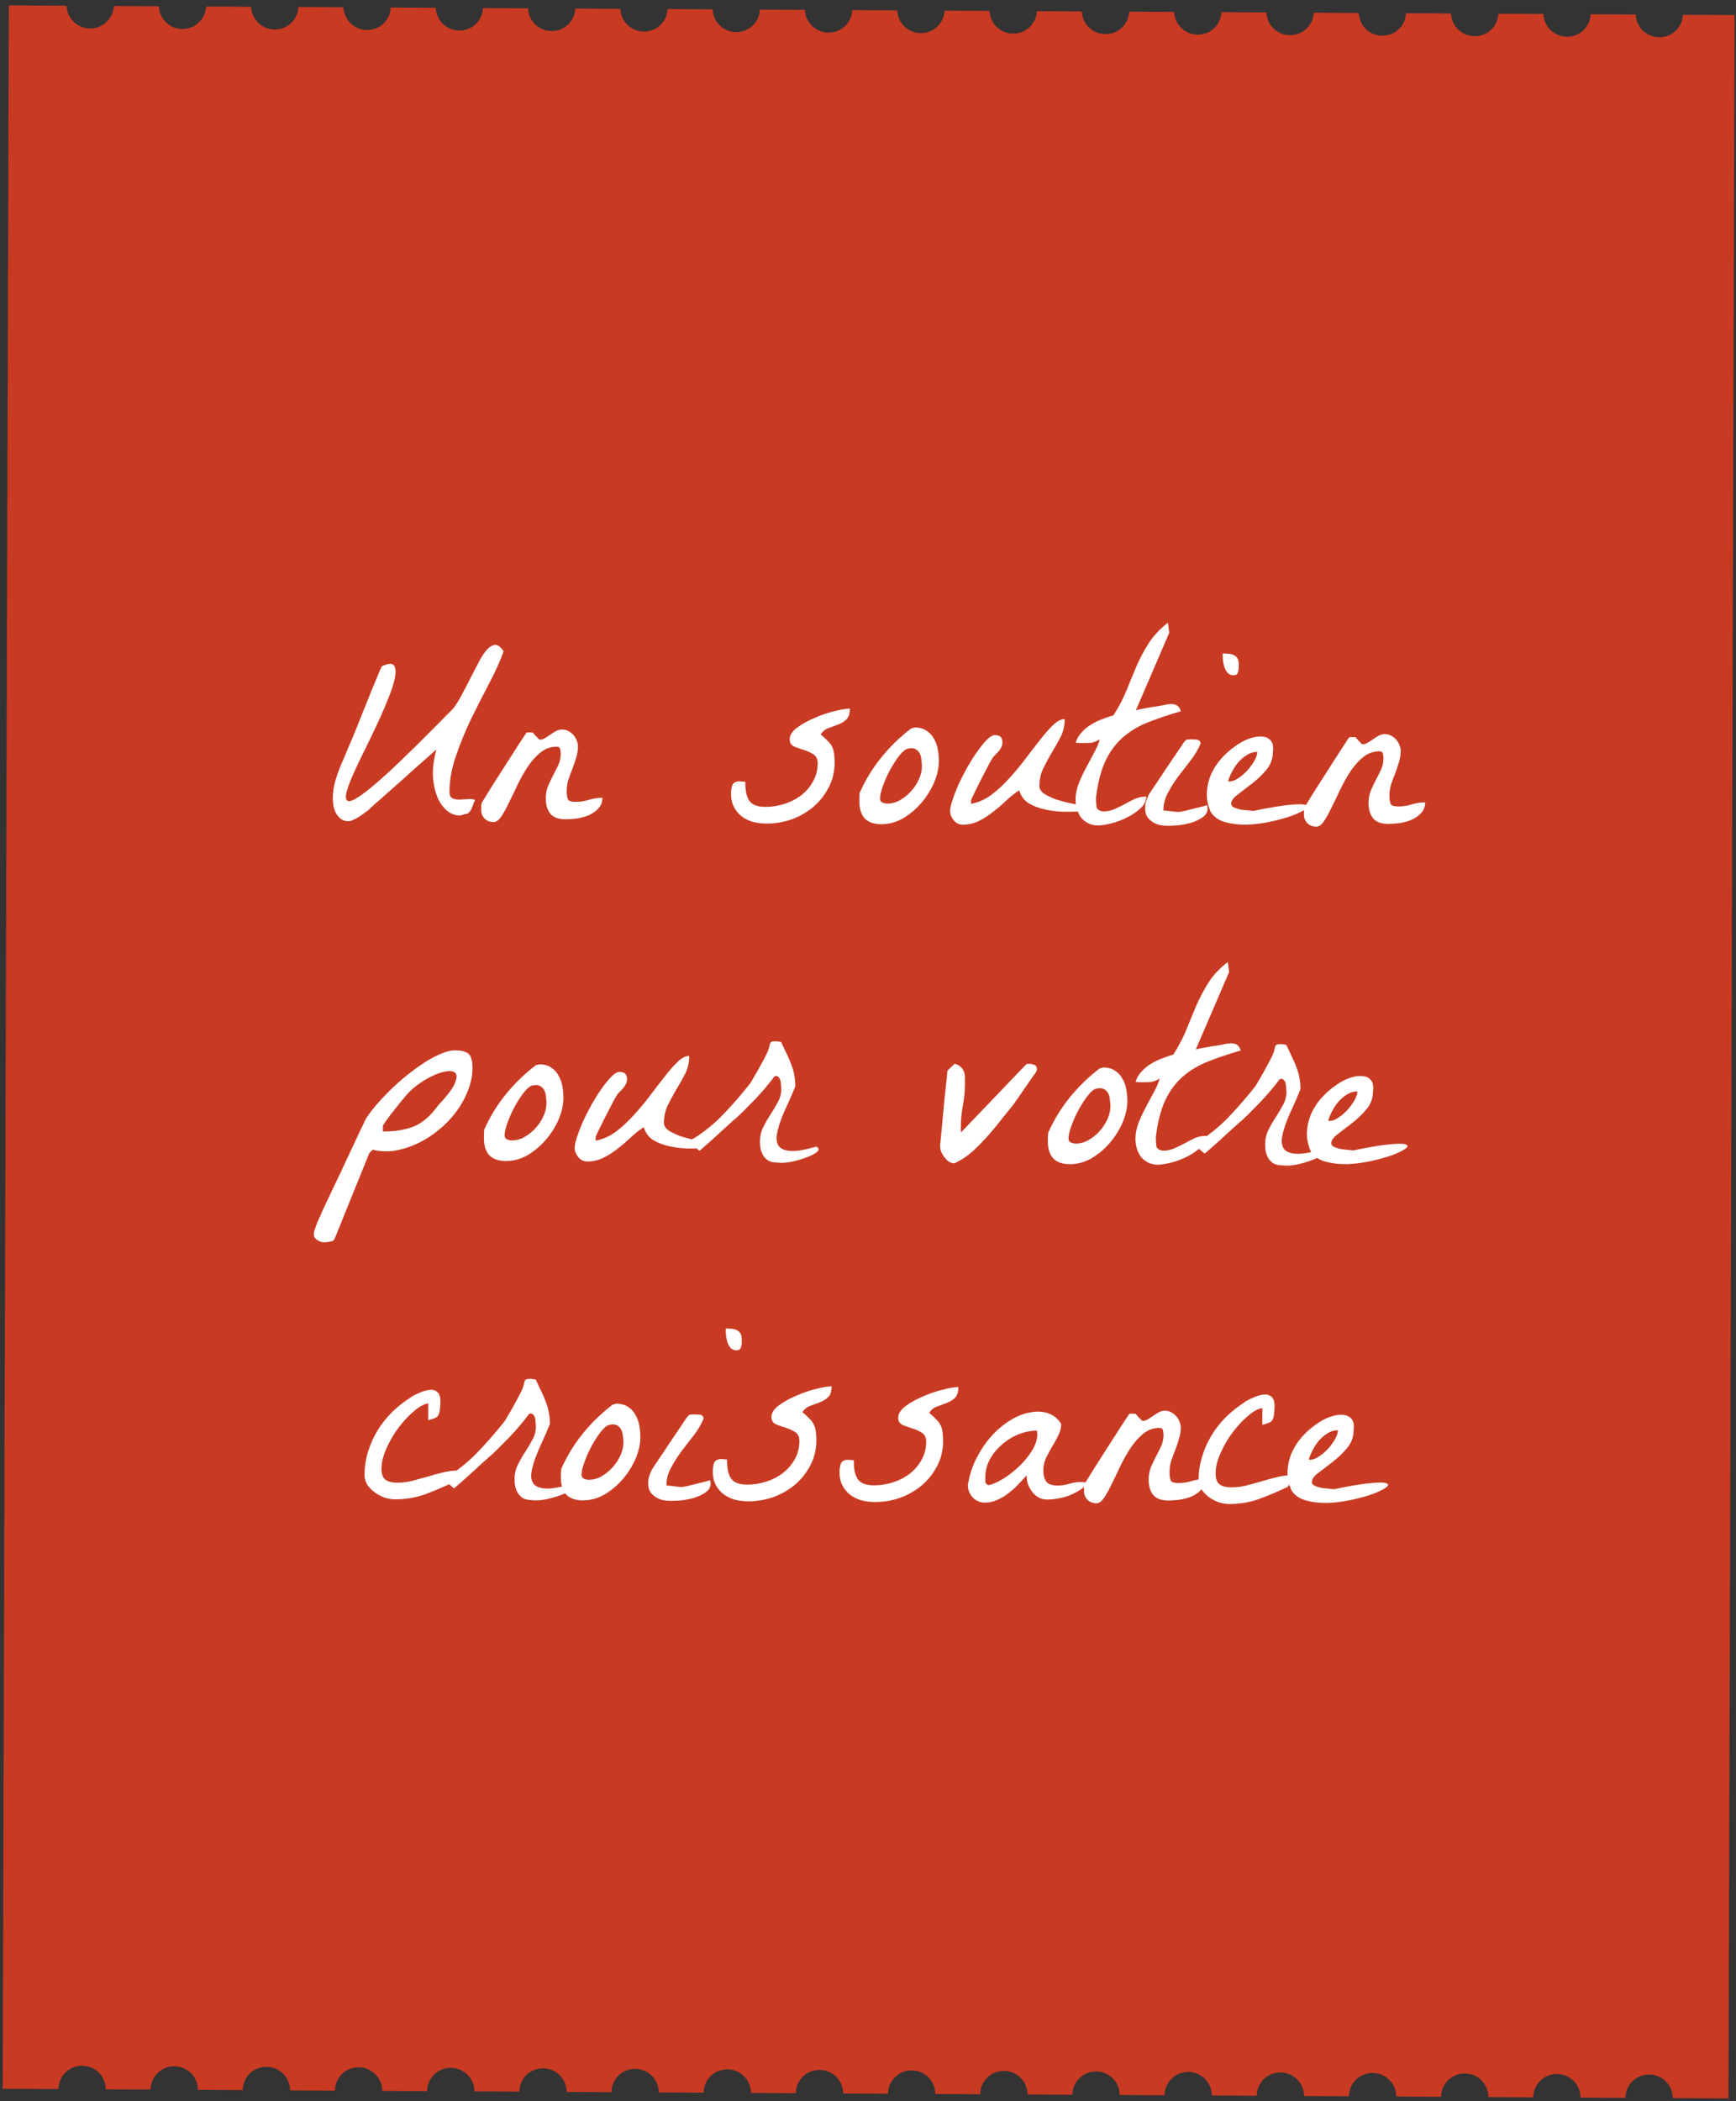 <svg xmlns="http://www.w3.org/2000/svg" width="205" height="248" viewBox="0 0 205 248" fill="none"><rect x="0" y="0" width="205" height="248" fill="#333333" stroke="none"/><path d="M198.736 1.745C198.673 3.231 197.45 4.404 195.937 4.396C194.424 4.387 193.208 3.2 193.154 1.714L187.836 1.684C187.773 3.17 186.55 4.343 185.037 4.335C183.524 4.326 182.308 3.139 182.254 1.653L176.936 1.623C176.873 3.109 175.65 4.282 174.137 4.274C172.624 4.265 171.408 3.078 171.354 1.592L166.036 1.562C165.973 3.048 164.75 4.221 163.237 4.213C161.724 4.204 160.509 3.017 160.454 1.531L155.136 1.501C155.073 2.987 153.851 4.16 152.337 4.152C150.824 4.143 149.609 2.956 149.554 1.47L144.236 1.44C144.173 2.926 142.951 4.099 141.438 4.091C139.925 4.082 138.709 2.895 138.654 1.409L133.337 1.379C133.273 2.865 132.051 4.038 130.538 4.03C129.025 4.021 127.809 2.834 127.754 1.348L122.437 1.318C122.374 2.804 121.151 3.977 119.638 3.969C118.125 3.961 116.909 2.774 116.855 1.287L111.537 1.257C111.474 2.743 110.251 3.916 108.738 3.908C107.225 3.9 106.009 2.713 105.955 1.226L100.637 1.196C100.574 2.682 99.351 3.856 97.838 3.847C96.325 3.839 95.109 2.652 95.055 1.165L89.737 1.135C89.674 2.621 88.451 3.795 86.938 3.786C85.425 3.778 84.209 2.591 84.155 1.104L78.837 1.074C78.774 2.56 77.551 3.734 76.038 3.725C74.525 3.717 73.309 2.53 73.255 1.043L67.937 1.013C67.874 2.499 66.651 3.673 65.138 3.664C63.625 3.656 62.41 2.469 62.355 0.982L57.037 0.953C56.974 2.438 55.752 3.612 54.239 3.603C52.725 3.595 51.51 2.408 51.455 0.921L46.138 0.892C46.074 2.377 44.852 3.551 43.339 3.542C41.825 3.534 40.61 2.347 40.555 0.86L35.238 0.831C35.175 2.316 33.952 3.49 32.439 3.481C30.926 3.473 29.71 2.286 29.655 0.799L24.338 0.77C24.275 2.255 23.052 3.429 21.539 3.42C20.026 3.412 18.81 2.225 18.756 0.738L13.438 0.709C13.375 2.194 12.152 3.368 10.639 3.359C9.126 3.351 7.91 2.164 7.856 0.677L1.04 0.639L0.318 246.523L6.899 246.56C6.904 245.03 8.156 243.799 9.698 243.807C11.241 243.816 12.486 245.061 12.482 246.591L17.785 246.621C17.789 245.091 19.041 243.859 20.584 243.868C22.126 243.877 23.371 245.122 23.367 246.652L28.67 246.682C28.674 245.152 29.927 243.92 31.469 243.929C33.011 243.938 34.256 245.183 34.252 246.713L39.555 246.743C39.559 245.213 40.812 243.981 42.354 243.99C43.897 243.998 45.142 245.244 45.137 246.774L50.44 246.803C50.445 245.274 51.697 244.042 53.239 244.051C54.782 244.059 56.027 245.305 56.022 246.835L61.325 246.864C61.33 245.334 62.582 244.103 64.124 244.112C65.667 244.12 66.912 245.366 66.907 246.896L72.21 246.925C72.215 245.395 73.467 244.164 75.01 244.172C76.552 244.181 77.797 245.427 77.793 246.956L83.096 246.986C83.1 245.456 84.353 244.225 85.895 244.233C87.437 244.242 88.682 245.487 88.678 247.017L93.981 247.047C93.985 245.517 95.238 244.286 96.78 244.294C98.323 244.303 99.567 245.548 99.563 247.078L104.866 247.108C104.871 245.578 106.123 244.346 107.665 244.355C109.208 244.364 110.453 245.609 110.448 247.139L115.751 247.169C115.756 245.639 117.008 244.407 118.55 244.416C120.093 244.425 121.338 245.67 121.333 247.2L126.636 247.23C126.641 245.7 127.893 244.468 129.436 244.477C130.978 244.485 132.223 245.731 132.219 247.261L137.522 247.29C137.526 245.761 138.778 244.529 140.321 244.538C141.863 244.546 143.108 245.792 143.104 247.322L148.407 247.351C148.411 245.821 149.664 244.59 151.206 244.599C152.749 244.607 153.994 245.853 153.989 247.383L159.292 247.412C159.297 245.882 160.549 244.651 162.091 244.659C163.634 244.668 164.879 245.914 164.874 247.443L170.177 247.473C170.182 245.943 171.434 244.712 172.976 244.72C174.519 244.729 175.764 245.974 175.759 247.504L181.062 247.534C181.067 246.004 182.319 244.773 183.862 244.781C185.404 244.79 186.649 246.035 186.645 247.565L191.948 247.595C191.952 246.065 193.204 244.833 194.747 244.842C196.289 244.851 197.534 246.096 197.53 247.626L204.111 247.663L204.832 1.779L198.53 1.744L198.736 1.745Z" fill="#C93A23"></path><path d="M39.295 94.259C39.297 93.467 39.424 92.676 39.677 91.886C39.929 91.096 40.223 90.337 40.558 89.61C40.705 89.277 40.904 88.799 41.156 88.176C41.429 87.552 41.723 86.856 42.037 86.087C42.352 85.318 42.667 84.528 42.982 83.717C43.318 82.906 43.622 82.148 43.895 81.441C44.188 80.734 44.44 80.131 44.65 79.632C44.86 79.113 45.007 78.78 45.09 78.635C45.842 78.285 46.321 78.256 46.528 78.549C46.736 78.842 46.766 79.353 46.617 80.081C46.47 80.789 46.186 81.641 45.766 82.639C45.367 83.637 44.917 84.665 44.413 85.725C43.931 86.764 43.439 87.782 42.936 88.779C42.454 89.756 42.066 90.576 41.772 91.242C41.227 92.447 40.922 93.31 40.858 93.83C40.794 94.351 40.94 94.591 41.294 94.551C41.669 94.491 42.222 94.182 42.953 93.623C43.704 93.065 44.602 92.309 45.647 91.357C46.712 90.384 47.903 89.245 49.219 87.939C50.557 86.614 51.998 85.163 53.545 83.589C53.9 83.111 54.246 82.551 54.581 81.907C54.937 81.242 55.283 80.577 55.618 79.913C55.953 79.248 56.278 78.625 56.592 78.043C56.907 77.441 57.22 76.974 57.534 76.642C57.868 76.29 58.192 76.115 58.504 76.116C58.817 76.118 59.139 76.37 59.471 76.872C59.051 78.036 58.484 79.293 57.772 80.643C57.06 81.994 56.347 83.396 55.635 84.85C54.943 86.284 54.345 87.739 53.841 89.215C53.337 90.671 53.082 92.086 53.078 93.461C53.077 93.836 53.191 94.087 53.42 94.213C53.649 94.319 53.919 94.372 54.232 94.374C54.544 94.355 54.867 94.336 55.201 94.317C55.555 94.277 55.857 94.31 56.107 94.415C56.002 94.602 55.918 94.8 55.855 95.008C55.792 95.195 55.718 95.372 55.635 95.538C55.551 95.704 55.446 95.839 55.321 95.942C55.217 96.046 55.05 96.097 54.821 96.096C54.403 96.302 53.924 96.289 53.383 96.057C52.863 95.825 52.396 95.384 51.981 94.736C51.587 94.088 51.319 93.243 51.176 92.2C51.033 91.137 51.151 89.888 51.531 88.452C51.322 88.639 51.008 88.918 50.59 89.291C50.173 89.663 49.692 90.088 49.149 90.564C48.606 91.04 48.042 91.547 47.457 92.086C46.873 92.603 46.309 93.1 45.765 93.576C45.243 94.053 44.763 94.477 44.324 94.85C43.907 95.222 43.603 95.502 43.416 95.688C43.311 95.75 43.165 95.854 42.977 95.998C42.789 96.143 42.58 96.288 42.351 96.432C42.142 96.556 41.923 96.67 41.694 96.772C41.485 96.876 41.308 96.927 41.162 96.926C40.808 96.924 40.516 96.839 40.288 96.671C40.059 96.503 39.862 96.283 39.696 96.011C39.551 95.74 39.447 95.458 39.386 95.166C39.324 94.853 39.294 94.551 39.295 94.259ZM56.822 95.576C56.823 95.388 56.823 95.243 56.823 95.138C56.824 95.034 56.834 94.94 56.855 94.857C56.897 94.753 56.95 94.649 57.013 94.546C57.075 94.442 57.159 94.307 57.264 94.141C57.431 93.85 57.745 93.341 58.206 92.615C58.666 91.888 59.158 91.12 59.681 90.311C60.205 89.501 60.696 88.733 61.157 88.006C61.638 87.28 61.973 86.771 62.161 86.481C62.182 86.46 62.234 86.45 62.318 86.45C62.422 86.451 62.495 86.451 62.536 86.451C62.578 86.452 62.651 86.452 62.755 86.453C62.859 86.453 62.922 86.464 62.943 86.485C62.963 86.506 63.005 86.558 63.067 86.642C63.15 86.726 63.233 86.82 63.316 86.924C63.42 87.008 63.503 87.092 63.566 87.176C63.649 87.26 63.711 87.302 63.753 87.302C63.94 87.303 64.138 87.242 64.347 87.118C64.556 86.994 64.764 86.86 64.973 86.715C65.203 86.55 65.432 86.405 65.662 86.281C65.891 86.158 66.131 86.097 66.381 86.098C66.652 86.099 66.902 86.163 67.131 86.29C67.359 86.416 67.557 86.573 67.723 86.762C67.889 86.95 68.013 87.159 68.096 87.389C68.2 87.618 68.251 87.848 68.25 88.077C68.249 88.556 68.175 89.014 68.028 89.451C67.901 89.888 67.754 90.324 67.586 90.761C67.418 91.177 67.261 91.603 67.114 92.04C66.987 92.456 66.924 92.893 66.922 93.351C66.921 93.809 66.972 94.143 67.076 94.352C67.179 94.54 67.471 94.635 67.95 94.638C68.512 94.641 69.044 94.561 69.544 94.397C70.066 94.233 70.597 94.153 71.139 94.156C71.137 94.656 70.98 95.072 70.666 95.403C70.374 95.735 69.998 96.004 69.539 96.209C69.101 96.394 68.621 96.527 68.1 96.608C67.6 96.667 67.142 96.696 66.725 96.694C65.933 96.689 65.351 96.467 64.977 96.028C64.624 95.567 64.449 94.962 64.451 94.212C64.453 93.712 64.537 93.244 64.705 92.807C64.894 92.371 65.093 91.945 65.303 91.529C65.533 91.114 65.743 90.698 65.931 90.283C66.12 89.867 66.215 89.42 66.217 88.941C66.217 88.816 66.197 88.649 66.156 88.44C66.115 88.232 65.979 88.127 65.75 88.126C65.063 88.122 64.437 88.337 63.873 88.771C63.33 89.206 62.829 89.755 62.368 90.419C61.929 91.084 61.521 91.8 61.143 92.569C60.787 93.338 60.441 94.054 60.106 94.719C59.791 95.384 59.488 95.934 59.195 96.37C58.902 96.806 58.599 97.023 58.287 97.022C57.849 97.019 57.495 96.882 57.225 96.609C56.955 96.337 56.821 95.993 56.822 95.576ZM86.328 93.678C86.329 93.282 86.382 92.939 86.487 92.648C86.613 92.357 86.915 92.213 87.394 92.216C87.436 92.216 87.53 92.227 87.676 92.248C87.842 92.249 87.957 92.26 88.019 92.281C87.996 93.26 88.15 94.001 88.481 94.503C88.813 94.984 89.438 95.227 90.354 95.232C91.104 95.236 91.844 95.126 92.574 94.901C93.304 94.676 93.961 94.346 94.546 93.912C95.151 93.457 95.632 92.907 95.988 92.263C96.365 91.62 96.555 90.892 96.557 90.079C96.558 89.579 96.382 89.224 96.029 89.014C95.696 88.803 95.322 88.635 94.905 88.507C94.489 88.38 94.104 88.243 93.75 88.095C93.418 87.926 93.252 87.644 93.253 87.248C93.254 86.769 93.547 86.312 94.132 85.878C94.716 85.444 95.405 85.062 96.198 84.733C96.99 84.384 97.772 84.117 98.544 83.934C99.336 83.73 99.941 83.629 100.357 83.632C100.355 84.236 100.219 84.662 99.947 84.911C99.696 85.159 99.383 85.355 99.008 85.499C98.632 85.643 98.247 85.787 97.85 85.93C97.475 86.053 97.162 86.301 96.911 86.675C97.243 86.948 97.513 87.199 97.721 87.429C97.95 87.639 98.126 87.869 98.25 88.12C98.374 88.371 98.457 88.652 98.498 88.965C98.539 89.257 98.558 89.611 98.557 90.028C98.554 91.111 98.311 92.099 97.83 92.993C97.369 93.865 96.762 94.622 96.01 95.264C95.259 95.885 94.403 96.369 93.444 96.718C92.484 97.046 91.505 97.207 90.505 97.202C89.963 97.199 89.432 97.133 88.912 97.005C88.412 96.857 87.965 96.635 87.57 96.341C87.196 96.048 86.895 95.681 86.667 95.243C86.439 94.804 86.326 94.282 86.328 93.678ZM101.481 94.607C101.481 94.523 101.482 94.357 101.483 94.107C101.504 93.836 101.515 93.659 101.515 93.576C102.187 92.059 103.045 90.657 104.09 89.371C105.136 88.085 106.316 86.946 107.632 85.954C107.673 85.954 107.736 85.944 107.819 85.923C107.923 85.882 107.996 85.862 108.038 85.862C108.601 85.865 109.059 85.993 109.412 86.245C109.786 86.476 110.077 86.79 110.284 87.187C110.512 87.564 110.667 87.991 110.749 88.471C110.831 88.93 110.872 89.378 110.87 89.816C110.868 90.628 110.678 91.481 110.3 92.375C109.923 93.248 109.41 94.057 108.762 94.804C108.135 95.529 107.414 96.13 106.6 96.604C105.787 97.058 104.942 97.282 104.067 97.278C103.192 97.273 102.537 97.04 102.1 96.579C101.685 96.097 101.479 95.44 101.481 94.607ZM103.92 94.245C103.919 94.475 104.012 94.631 104.2 94.716C104.387 94.8 104.574 94.843 104.762 94.844C105.283 94.847 105.783 94.714 106.263 94.446C106.764 94.157 107.202 93.805 107.579 93.391C107.976 92.956 108.29 92.478 108.52 91.959C108.751 91.439 108.867 90.94 108.868 90.461C108.869 90.231 108.849 89.981 108.808 89.71C108.788 89.418 108.726 89.168 108.623 88.959C108.519 88.729 108.353 88.551 108.124 88.425C107.916 88.299 107.614 88.276 107.218 88.358C106.926 88.418 106.592 88.687 106.216 89.165C105.84 89.641 105.473 90.202 105.117 90.846C104.782 91.469 104.499 92.103 104.268 92.747C104.037 93.371 103.921 93.87 103.92 94.245ZM112.197 95.729C112.198 95.417 112.293 94.98 112.482 94.418C112.671 93.836 112.912 93.212 113.206 92.547C113.52 91.882 113.866 91.207 114.243 90.522C114.641 89.837 115.039 89.214 115.436 88.653C115.834 88.093 116.21 87.637 116.565 87.285C116.92 86.933 117.233 86.757 117.504 86.759C118.088 86.762 118.378 87.045 118.377 87.607C118.376 87.857 118.323 88.066 118.219 88.232C118.135 88.398 118.03 88.553 117.905 88.699C117.779 88.844 117.644 88.989 117.497 89.134C117.351 89.258 117.226 89.413 117.121 89.6C116.933 89.912 116.702 90.338 116.43 90.878C116.157 91.418 115.885 91.948 115.613 92.467C115.361 92.966 115.141 93.412 114.952 93.807C114.764 94.202 114.669 94.42 114.669 94.462L114.668 94.868C115.481 94.727 116.263 94.387 117.015 93.85C117.766 93.292 118.477 92.639 119.145 91.893C119.835 91.147 120.483 90.369 121.09 89.56C121.717 88.73 122.303 87.973 122.846 87.289C123.39 86.583 123.902 86.003 124.383 85.547C124.863 85.092 125.312 84.865 125.729 84.867C125.726 85.638 125.568 86.335 125.254 86.958C124.939 87.582 124.594 88.194 124.217 88.796C123.861 89.399 123.526 90.022 123.212 90.666C122.897 91.289 122.739 91.996 122.737 92.788C122.736 93.121 122.933 93.425 123.328 93.698C123.744 93.95 124.212 94.171 124.732 94.362C125.273 94.531 125.794 94.67 126.293 94.777C126.793 94.884 127.136 94.948 127.324 94.97L127.322 95.783C126.842 95.801 126.249 95.808 125.54 95.804C124.832 95.779 124.124 95.692 123.416 95.542C122.708 95.392 122.063 95.149 121.481 94.812C120.919 94.455 120.546 93.943 120.36 93.275C119.817 93.626 119.295 94.04 118.794 94.516C118.293 94.993 117.77 95.438 117.228 95.851C116.706 96.265 116.152 96.616 115.568 96.904C114.984 97.193 114.348 97.335 113.661 97.331C113.244 97.329 112.89 97.15 112.6 96.794C112.33 96.438 112.196 96.083 112.197 95.729ZM127.013 94.343C127.015 93.739 127.131 93.136 127.362 92.533C127.593 91.93 127.866 91.338 128.18 90.756C128.494 90.154 128.809 89.562 129.123 88.98C129.458 88.399 129.709 87.827 129.878 87.266C129.481 87.493 129.137 87.626 128.845 87.666C128.574 87.685 128.241 87.694 127.845 87.692C127.804 87.691 127.668 87.691 127.439 87.689C127.231 87.667 127.095 87.656 127.033 87.656C127.159 87.198 127.39 86.793 127.724 86.441C128.058 86.068 128.434 85.757 128.852 85.51C129.29 85.241 129.739 85.025 130.197 84.861C130.677 84.676 131.105 84.533 131.48 84.431C132.108 83.455 132.621 82.479 133.02 81.502C133.418 80.504 133.817 79.537 134.216 78.602C134.635 77.646 135.117 76.743 135.661 75.891C136.226 75.02 136.979 74.222 137.918 73.498L138.071 74.686L134.138 83.82C134.367 83.759 134.649 83.698 134.982 83.638C135.316 83.577 135.649 83.516 135.983 83.456C136.337 83.395 136.671 83.345 136.983 83.305C137.317 83.245 137.598 83.184 137.827 83.122C137.848 83.123 137.911 83.123 138.015 83.124C138.119 83.103 138.203 83.093 138.265 83.094C138.557 83.095 138.796 83.149 138.983 83.254C139.17 83.359 139.326 83.589 139.45 83.944C138.032 84.353 136.75 84.783 135.602 85.235C134.455 85.687 133.454 86.285 132.597 87.031C131.762 87.755 131.072 88.689 130.527 89.832C130.002 90.954 129.634 92.4 129.42 94.169C129.419 94.544 129.439 94.888 129.48 95.201C129.52 95.514 129.78 95.703 130.259 95.768C130.738 95.77 131.186 95.679 131.604 95.494C132.021 95.309 132.428 95.113 132.824 94.907C133.221 94.68 133.617 94.474 134.013 94.289C134.431 94.104 134.879 94.012 135.358 94.015C135.357 94.515 135.136 94.972 134.698 95.386C134.259 95.8 133.727 96.162 133.101 96.471C132.496 96.78 131.87 97.016 131.224 97.179C130.577 97.343 130.046 97.423 129.629 97.421C129.213 97.418 128.838 97.333 128.505 97.164C128.172 96.996 127.892 96.775 127.663 96.503C127.456 96.21 127.29 95.876 127.166 95.5C127.063 95.125 127.012 94.739 127.013 94.343ZM135.229 95.389C135.23 95.098 135.262 94.848 135.325 94.64C135.388 94.411 135.504 94.12 135.671 93.767C135.818 93.559 136.079 93.165 136.456 92.584C136.853 92.002 137.262 91.39 137.68 90.747C138.119 90.103 138.527 89.501 138.904 88.941C139.302 88.36 139.574 87.955 139.72 87.727C139.908 87.457 140.055 87.312 140.159 87.292C140.263 87.272 140.461 87.262 140.753 87.264C140.94 87.265 141.138 87.276 141.346 87.298C141.576 87.32 141.721 87.467 141.783 87.738C141.489 88.445 141.091 89.12 140.589 89.763C140.108 90.385 139.627 91.008 139.146 91.63C138.686 92.252 138.278 92.896 137.922 93.561C137.566 94.204 137.387 94.901 137.384 95.651C137.468 95.652 137.593 95.663 137.759 95.685C137.947 95.707 138.145 95.728 138.353 95.751C138.561 95.772 138.749 95.794 138.915 95.816C139.103 95.838 139.238 95.839 139.321 95.818C139.447 95.798 139.655 95.758 139.947 95.697C140.26 95.615 140.583 95.534 140.916 95.452C141.271 95.371 141.604 95.29 141.917 95.208C142.23 95.126 142.449 95.065 142.574 95.024C142.574 95.066 142.573 95.139 142.573 95.243C142.594 95.326 142.604 95.389 142.604 95.43C142.603 95.847 142.404 96.19 142.007 96.458C141.631 96.727 141.183 96.943 140.661 97.107C140.161 97.25 139.64 97.352 139.098 97.411C138.577 97.45 138.171 97.468 137.879 97.467C137.567 97.465 137.244 97.432 136.911 97.368C136.598 97.282 136.318 97.156 136.068 96.988C135.819 96.82 135.611 96.61 135.445 96.359C135.3 96.088 135.228 95.764 135.229 95.389ZM144.376 77.128C144.647 77.129 144.897 77.141 145.126 77.163C145.355 77.185 145.553 77.239 145.719 77.323C145.886 77.407 146.021 77.533 146.125 77.7C146.228 77.867 146.28 78.097 146.279 78.388C146.278 78.513 146.278 78.649 146.278 78.795C146.277 78.941 146.256 79.086 146.214 79.232C146.193 79.357 146.14 79.471 146.057 79.575C145.973 79.657 145.837 79.698 145.65 79.697C145.358 79.696 145.119 79.59 144.932 79.381C144.766 79.172 144.642 78.931 144.559 78.66C144.477 78.368 144.426 78.076 144.406 77.784C144.386 77.492 144.376 77.273 144.376 77.128ZM142.978 95.839C142.626 95.045 142.472 94.273 142.516 93.524C142.56 92.753 142.728 92.035 143.022 91.37C143.337 90.685 143.734 90.072 144.215 89.533C144.717 88.974 145.249 88.497 145.813 88.105C146.377 87.691 146.94 87.382 147.503 87.177C148.087 86.972 148.598 86.891 149.035 86.935C149.472 86.958 149.816 87.117 150.065 87.41C150.314 87.703 150.396 88.151 150.311 88.755C150.309 89.567 150.046 90.274 149.523 90.875C149.022 91.477 148.458 92.015 147.831 92.491C147.226 92.967 146.662 93.401 146.14 93.794C145.639 94.166 145.388 94.519 145.387 94.852C145.386 95.04 145.49 95.186 145.698 95.292C145.927 95.397 146.187 95.482 146.479 95.546C146.77 95.589 147.062 95.622 147.353 95.645C147.645 95.667 147.853 95.689 147.978 95.711C149.938 95.305 151.407 95.063 152.386 94.985C153.366 94.886 153.98 94.9 154.23 95.027C154.48 95.132 154.427 95.309 154.072 95.557C153.738 95.784 153.217 96.032 152.508 96.298C151.798 96.544 150.975 96.769 150.037 96.972C149.099 97.175 148.171 97.295 147.255 97.332C146.338 97.347 145.484 97.249 144.693 97.036C143.923 96.823 143.351 96.424 142.978 95.839ZM148.467 88.745C148.051 88.742 147.654 88.855 147.279 89.082C146.903 89.309 146.558 89.598 146.245 89.951C145.952 90.282 145.701 90.656 145.492 91.072C145.282 91.466 145.125 91.84 145.02 92.194C145.061 92.215 145.092 92.226 145.113 92.226L145.207 92.226C145.499 92.228 145.832 92.105 146.208 91.857C146.584 91.609 146.939 91.309 147.273 90.957C147.608 90.583 147.89 90.2 148.12 89.805C148.351 89.41 148.466 89.057 148.467 88.745ZM153.977 96.119C153.977 95.932 153.978 95.786 153.978 95.682C153.978 95.578 153.989 95.484 154.01 95.401C154.052 95.297 154.105 95.193 154.167 95.089C154.23 94.985 154.314 94.85 154.419 94.684C154.586 94.393 154.9 93.885 155.361 93.158C155.821 92.431 156.313 91.663 156.836 90.854C157.359 90.044 157.851 89.276 158.312 88.549C158.793 87.823 159.128 87.314 159.316 87.024C159.337 87.003 159.389 86.993 159.472 86.993C159.577 86.994 159.649 86.995 159.691 86.995C159.733 86.995 159.806 86.995 159.91 86.996C160.014 86.996 160.076 87.007 160.097 87.028C160.118 87.049 160.16 87.102 160.222 87.185C160.305 87.269 160.388 87.363 160.471 87.468C160.575 87.552 160.658 87.636 160.72 87.719C160.803 87.803 160.866 87.845 160.907 87.845C161.095 87.846 161.293 87.785 161.502 87.661C161.71 87.537 161.919 87.403 162.128 87.258C162.357 87.093 162.587 86.948 162.817 86.825C163.046 86.701 163.286 86.64 163.536 86.641C163.807 86.643 164.057 86.707 164.285 86.833C164.514 86.959 164.712 87.117 164.878 87.305C165.044 87.493 165.168 87.703 165.251 87.932C165.354 88.162 165.406 88.391 165.405 88.621C165.404 89.1 165.329 89.558 165.182 89.994C165.056 90.431 164.909 90.868 164.741 91.304C164.573 91.72 164.416 92.146 164.268 92.583C164.142 92.999 164.078 93.436 164.077 93.894C164.076 94.353 164.127 94.686 164.23 94.895C164.334 95.083 164.625 95.179 165.105 95.181C165.667 95.184 166.199 95.104 166.699 94.94C167.22 94.776 167.752 94.696 168.294 94.699C168.292 95.199 168.135 95.615 167.821 95.947C167.528 96.278 167.153 96.547 166.694 96.753C166.256 96.938 165.776 97.071 165.255 97.151C164.755 97.211 164.296 97.239 163.88 97.237C163.088 97.233 162.505 97.011 162.132 96.571C161.779 96.111 161.604 95.505 161.606 94.755C161.607 94.255 161.692 93.787 161.86 93.351C162.049 92.914 162.248 92.488 162.457 92.073C162.688 91.657 162.897 91.242 163.086 90.826C163.275 90.411 163.37 89.963 163.371 89.484C163.372 89.359 163.351 89.192 163.31 88.984C163.269 88.775 163.134 88.67 162.905 88.669C162.217 88.665 161.592 88.88 161.028 89.315C160.485 89.749 159.983 90.299 159.523 90.963C159.084 91.627 158.675 92.343 158.298 93.112C157.942 93.881 157.596 94.598 157.261 95.263C156.946 95.927 156.642 96.478 156.349 96.914C156.057 97.35 155.754 97.567 155.441 97.565C155.004 97.562 154.65 97.425 154.38 97.153C154.11 96.88 153.976 96.536 153.977 96.119ZM37.05 145.622C37.05 145.601 37.061 145.56 37.082 145.497C37.082 145.435 37.082 145.393 37.082 145.372C37.103 145.31 37.135 145.216 37.177 145.092C37.219 144.988 37.261 144.873 37.303 144.748C37.345 144.624 37.387 144.499 37.429 144.374C37.471 144.27 37.502 144.198 37.523 144.156C37.649 143.865 37.859 143.397 38.152 142.753C38.446 142.13 38.781 141.413 39.159 140.603C39.536 139.813 39.934 138.982 40.354 138.109C40.752 137.236 41.14 136.405 41.517 135.616C41.895 134.805 42.23 134.088 42.523 133.465C42.838 132.821 43.068 132.343 43.215 132.031C43.487 131.595 43.864 131.087 44.345 130.506C44.846 129.926 45.4 129.335 46.006 128.734C46.612 128.134 47.26 127.554 47.949 126.995C48.659 126.416 49.348 125.909 50.016 125.476C50.705 125.021 51.372 124.66 52.019 124.393C52.666 124.105 53.239 123.962 53.739 123.965C54.489 123.969 55.02 124.108 55.331 124.38C55.643 124.653 55.798 125.206 55.795 126.039C55.793 126.935 55.613 127.83 55.256 128.724C54.92 129.597 54.459 130.428 53.874 131.216C53.288 132.004 52.599 132.719 51.805 133.361C51.032 134.002 50.208 134.529 49.332 134.941C48.476 135.353 47.59 135.639 46.673 135.801C45.756 135.941 44.87 135.905 44.017 135.692L43.609 136.096L39.517 146.198C39.454 146.386 39.277 146.499 38.985 146.539C38.693 146.6 38.454 146.63 38.266 146.629C37.995 146.627 37.725 146.532 37.454 146.343C37.184 146.175 37.049 145.935 37.05 145.622ZM51.72 130.485C52.702 129.449 53.34 128.63 53.633 128.027C53.927 127.404 53.99 126.967 53.825 126.716C53.659 126.465 53.325 126.369 52.825 126.429C52.325 126.489 51.762 126.662 51.136 126.951C50.511 127.239 49.874 127.621 49.227 128.096C48.6 128.572 48.078 129.09 47.66 129.65C47.471 129.857 47.242 130.137 46.97 130.49C46.698 130.822 46.426 131.164 46.154 131.517C45.903 131.849 45.684 132.149 45.495 132.419C45.307 132.689 45.213 132.845 45.213 132.886L45.211 133.543C46.648 133.551 47.878 133.349 48.9 132.938C49.922 132.506 50.862 131.689 51.72 130.485ZM57.146 134.359C57.146 134.276 57.147 134.109 57.147 133.859C57.169 133.589 57.18 133.412 57.18 133.328C57.851 131.811 58.709 130.41 59.755 129.124C60.8 127.838 61.981 126.699 63.296 125.706C63.338 125.706 63.4 125.696 63.484 125.676C63.588 125.635 63.661 125.614 63.703 125.615C64.265 125.618 64.723 125.745 65.077 125.997C65.451 126.229 65.742 126.543 65.949 126.94C66.177 127.316 66.332 127.744 66.414 128.224C66.496 128.682 66.536 129.131 66.535 129.568C66.532 130.381 66.343 131.234 65.965 132.127C65.587 133 65.075 133.81 64.427 134.556C63.799 135.282 63.079 135.882 62.265 136.357C61.451 136.811 60.607 137.035 59.732 137.03C58.857 137.025 58.201 136.792 57.765 136.332C57.35 135.85 57.143 135.193 57.146 134.359ZM59.584 133.998C59.584 134.227 59.677 134.384 59.864 134.468C60.051 134.553 60.239 134.595 60.426 134.596C60.947 134.599 61.448 134.467 61.928 134.199C62.428 133.91 62.867 133.558 63.243 133.143C63.64 132.708 63.954 132.231 64.185 131.711C64.415 131.192 64.532 130.692 64.533 130.213C64.534 129.984 64.514 129.734 64.473 129.463C64.453 129.171 64.391 128.921 64.287 128.712C64.184 128.482 64.018 128.304 63.789 128.178C63.581 128.051 63.279 128.029 62.883 128.11C62.591 128.171 62.257 128.44 61.88 128.917C61.504 129.394 61.138 129.955 60.782 130.598C60.447 131.221 60.164 131.855 59.932 132.5C59.702 133.124 59.586 133.623 59.584 133.998ZM67.861 135.482C67.862 135.169 67.957 134.732 68.146 134.171C68.336 133.589 68.577 132.965 68.871 132.3C69.185 131.635 69.531 130.96 69.908 130.274C70.306 129.589 70.703 128.966 71.101 128.406C71.498 127.846 71.875 127.39 72.23 127.037C72.585 126.685 72.898 126.51 73.169 126.511C73.752 126.515 74.043 126.797 74.041 127.36C74.041 127.61 73.988 127.818 73.883 127.984C73.799 128.15 73.695 128.306 73.569 128.451C73.444 128.596 73.308 128.741 73.162 128.886C73.016 129.011 72.89 129.166 72.785 129.353C72.597 129.664 72.367 130.09 72.094 130.63C71.822 131.171 71.549 131.7 71.277 132.22C71.026 132.718 70.806 133.165 70.617 133.56C70.428 133.954 70.334 134.173 70.334 134.214L70.333 134.621C71.145 134.479 71.928 134.14 72.679 133.602C73.431 133.044 74.141 132.392 74.81 131.646C75.5 130.899 76.148 130.122 76.754 129.313C77.382 128.483 77.967 127.726 78.511 127.041C79.055 126.336 79.567 125.755 80.047 125.3C80.528 124.844 80.977 124.617 81.393 124.62C81.391 125.391 81.233 126.088 80.918 126.711C80.604 127.334 80.258 127.947 79.882 128.549C79.526 129.151 79.191 129.774 78.876 130.418C78.562 131.042 78.403 131.749 78.401 132.541C78.4 132.874 78.597 133.177 78.992 133.45C79.408 133.703 79.876 133.924 80.397 134.114C80.938 134.284 81.458 134.422 81.958 134.529C82.457 134.636 82.801 134.701 82.989 134.723L82.986 135.535C82.507 135.553 81.913 135.56 81.205 135.556C80.497 135.532 79.788 135.444 79.081 135.295C78.373 135.145 77.728 134.902 77.145 134.565C76.584 134.208 76.21 133.695 76.025 133.027C75.482 133.379 74.96 133.792 74.459 134.269C73.957 134.745 73.435 135.19 72.892 135.604C72.37 136.017 71.817 136.368 71.233 136.657C70.649 136.945 70.013 137.088 69.325 137.084C68.909 137.081 68.555 136.902 68.264 136.547C67.995 136.191 67.86 135.836 67.861 135.482ZM89.738 134.76C89.74 134.135 89.867 133.563 90.118 133.044C90.391 132.504 90.684 131.995 90.998 131.517C91.312 131.04 91.594 130.562 91.846 130.085C92.118 129.607 92.255 129.097 92.257 128.556C92.257 128.431 92.247 128.285 92.227 128.118C92.227 127.93 92.207 127.753 92.166 127.586C92.145 127.42 92.083 127.284 91.979 127.179C91.896 127.054 91.782 126.99 91.636 126.99C91.615 126.99 91.574 127 91.511 127.02C91.469 127.02 91.449 127.03 91.448 127.051C91.156 127.445 90.8 127.891 90.382 128.389C89.985 128.866 89.556 129.343 89.097 129.819C88.637 130.296 88.188 130.752 87.749 131.187C87.31 131.622 86.913 131.984 86.558 132.274C86.308 132.502 85.963 132.812 85.524 133.206C85.106 133.599 84.678 133.992 84.24 134.386C83.822 134.759 83.446 135.09 83.112 135.38C82.798 135.669 82.621 135.814 82.579 135.814L81.145 134.587C81.333 134.588 81.52 134.548 81.708 134.465C81.875 134.383 82.042 134.29 82.209 134.187C83.461 133.361 84.589 132.409 85.592 131.331C86.616 130.253 87.62 129.092 88.602 127.848C88.644 127.785 88.749 127.609 88.916 127.318C89.105 127.007 89.304 126.664 89.513 126.29C89.723 125.896 89.932 125.511 90.142 125.137C90.351 124.743 90.508 124.431 90.613 124.203C90.739 123.932 90.812 123.714 90.834 123.548C90.876 123.381 90.908 123.256 90.929 123.173C90.971 123.069 91.033 122.997 91.117 122.955C91.2 122.914 91.377 122.894 91.648 122.896C91.69 122.896 91.784 122.907 91.929 122.929C92.096 122.95 92.2 122.972 92.242 122.993C92.511 123.557 92.749 124.058 92.956 124.497C93.163 124.936 93.339 125.353 93.484 125.75C93.628 126.126 93.731 126.512 93.793 126.908C93.875 127.304 93.915 127.742 93.914 128.221C93.641 128.907 93.337 129.614 93.001 130.341C92.666 131.048 92.383 131.723 92.152 132.368C91.921 133.012 91.773 133.595 91.709 134.115C91.666 134.636 91.779 135.053 92.049 135.367C92.34 135.66 92.819 135.819 93.485 135.844C94.173 135.868 95.142 135.697 96.393 135.329C96.726 135.497 96.757 135.706 96.485 135.954C96.213 136.182 95.796 136.398 95.233 136.604C94.691 136.809 94.086 136.983 93.419 137.125C92.773 137.246 92.231 137.274 91.794 137.209C91.398 137.207 91.065 137.143 90.794 137.016C90.545 136.869 90.337 136.68 90.171 136.45C90.026 136.22 89.912 135.959 89.829 135.667C89.768 135.375 89.737 135.073 89.738 134.76ZM111.018 135.317C111.018 135.254 111.018 135.171 111.019 135.067C111.04 134.942 111.051 134.869 111.051 134.848C111.115 134.224 111.19 133.432 111.276 132.475C111.363 131.496 111.449 130.559 111.535 129.663C111.641 128.768 111.727 127.998 111.791 127.352C111.856 126.686 111.888 126.353 111.888 126.353L112.734 125.545C113.088 125.651 113.348 125.799 113.514 125.987C113.68 126.155 113.794 126.343 113.856 126.551C113.918 126.76 113.949 126.989 113.948 127.239C113.947 127.489 113.947 127.739 113.946 127.989C113.943 128.864 113.857 129.718 113.688 130.55C113.54 131.362 113.465 132.195 113.462 133.049C113.462 133.091 113.462 133.195 113.461 133.362C113.482 133.508 113.492 133.602 113.492 133.643L121.203 125.592C121.224 125.572 121.276 125.562 121.359 125.562C121.463 125.563 121.536 125.563 121.578 125.563C121.786 125.564 121.984 125.607 122.171 125.692C122.359 125.776 122.452 125.954 122.451 126.224C122.451 126.245 122.44 126.266 122.42 126.287C122.42 126.287 122.42 126.297 122.419 126.318L122.419 126.412C122.315 126.578 122.126 126.848 121.854 127.221C121.603 127.595 121.321 127.999 121.007 128.435C120.714 128.871 120.432 129.286 120.16 129.68C119.888 130.054 119.699 130.313 119.595 130.459C119.239 130.894 118.821 131.413 118.34 132.014C117.88 132.616 117.378 133.227 116.835 133.849C116.312 134.451 115.758 135.031 115.174 135.59C114.609 136.129 114.046 136.563 113.482 136.893C113.378 136.955 113.221 137.038 113.013 137.141C112.825 137.244 112.721 137.295 112.7 137.295C112.471 137.294 112.252 137.23 112.044 137.104C111.857 136.957 111.68 136.779 111.514 136.57C111.369 136.361 111.245 136.151 111.141 135.943C111.059 135.713 111.018 135.504 111.018 135.317ZM123.739 134.732C123.739 134.648 123.739 134.482 123.74 134.232C123.762 133.961 123.773 133.784 123.773 133.701C124.444 132.184 125.302 130.782 126.348 129.496C127.393 128.21 128.574 127.071 129.889 126.079C129.931 126.079 129.993 126.069 130.077 126.048C130.181 126.007 130.254 125.987 130.295 125.987C130.858 125.99 131.316 126.118 131.669 126.37C132.044 126.601 132.334 126.915 132.542 127.312C132.77 127.688 132.925 128.116 133.007 128.596C133.089 129.055 133.129 129.503 133.128 129.94C133.125 130.753 132.935 131.606 132.558 132.5C132.18 133.373 131.667 134.182 131.019 134.929C130.392 135.654 129.672 136.255 128.858 136.729C128.044 137.183 127.199 137.407 126.324 137.402C125.449 137.398 124.794 137.165 124.358 136.704C123.942 136.222 123.736 135.565 123.739 134.732ZM126.177 134.37C126.176 134.6 126.27 134.756 126.457 134.841C126.644 134.925 126.832 134.968 127.019 134.969C127.54 134.972 128.04 134.839 128.52 134.571C129.021 134.282 129.46 133.93 129.836 133.516C130.233 133.081 130.547 132.603 130.778 132.084C131.008 131.564 131.124 131.065 131.126 130.586C131.126 130.356 131.106 130.106 131.065 129.835C131.045 129.543 130.984 129.293 130.88 129.084C130.777 128.854 130.61 128.676 130.382 128.55C130.174 128.424 129.872 128.401 129.476 128.483C129.184 128.543 128.85 128.812 128.473 129.289C128.097 129.766 127.731 130.327 127.375 130.971C127.039 131.594 126.756 132.228 126.525 132.872C126.294 133.496 126.178 133.995 126.177 134.37ZM134.083 134.383C134.085 133.779 134.201 133.176 134.432 132.573C134.663 131.97 134.936 131.378 135.25 130.796C135.564 130.194 135.879 129.602 136.193 129.02C136.528 128.439 136.78 127.867 136.948 127.306C136.551 127.532 136.207 127.666 135.915 127.706C135.645 127.725 135.311 127.734 134.915 127.732C134.874 127.731 134.738 127.731 134.509 127.729C134.301 127.707 134.165 127.696 134.103 127.696C134.229 127.238 134.46 126.833 134.794 126.481C135.128 126.108 135.504 125.797 135.922 125.55C136.36 125.281 136.809 125.065 137.267 124.901C137.747 124.716 138.175 124.573 138.55 124.471C139.178 123.495 139.691 122.519 140.09 121.542C140.488 120.544 140.887 119.577 141.286 118.642C141.705 117.686 142.187 116.783 142.731 115.931C143.296 115.06 144.049 114.262 144.988 113.538L145.141 114.726L141.208 123.861C141.437 123.799 141.719 123.738 142.052 123.678C142.386 123.617 142.719 123.557 143.053 123.496C143.407 123.435 143.741 123.385 144.053 123.345C144.387 123.285 144.668 123.224 144.897 123.162C144.918 123.163 144.981 123.163 145.085 123.163C145.189 123.143 145.273 123.133 145.335 123.134C145.627 123.135 145.866 123.189 146.053 123.294C146.241 123.399 146.396 123.629 146.52 123.984C145.102 124.393 143.82 124.823 142.673 125.275C141.525 125.727 140.524 126.326 139.667 127.071C138.832 127.795 138.142 128.729 137.597 129.872C137.072 130.994 136.704 132.44 136.49 134.209C136.489 134.584 136.509 134.928 136.55 135.241C136.59 135.554 136.85 135.743 137.329 135.808C137.808 135.81 138.256 135.719 138.674 135.534C139.091 135.349 139.498 135.153 139.894 134.947C140.291 134.72 140.687 134.514 141.083 134.329C141.501 134.144 141.949 134.052 142.428 134.055C142.427 134.555 142.206 135.012 141.768 135.426C141.329 135.841 140.797 136.202 140.171 136.511C139.566 136.82 138.94 137.056 138.294 137.219C137.647 137.382 137.116 137.463 136.699 137.461C136.283 137.458 135.908 137.373 135.575 137.204C135.242 137.036 134.962 136.815 134.733 136.543C134.526 136.25 134.36 135.916 134.236 135.54C134.133 135.165 134.082 134.779 134.083 134.383ZM149.394 135.094C149.396 134.469 149.522 133.897 149.774 133.377C150.046 132.837 150.339 132.328 150.653 131.851C150.967 131.374 151.25 130.896 151.501 130.418C151.773 129.941 151.91 129.431 151.912 128.889C151.912 128.764 151.902 128.618 151.882 128.452C151.883 128.264 151.862 128.087 151.821 127.92C151.801 127.753 151.739 127.617 151.635 127.513C151.552 127.387 151.437 127.324 151.292 127.323C151.271 127.323 151.229 127.333 151.166 127.354C151.125 127.354 151.104 127.364 151.104 127.385C150.811 127.779 150.456 128.225 150.037 128.722C149.64 129.199 149.212 129.676 148.752 130.153C148.292 130.629 147.843 131.085 147.404 131.52C146.965 131.955 146.569 132.318 146.214 132.607C145.963 132.835 145.618 133.146 145.18 133.539C144.762 133.933 144.333 134.326 143.895 134.719C143.477 135.092 143.101 135.423 142.767 135.713C142.454 136.003 142.276 136.148 142.234 136.148L140.8 134.921C140.988 134.922 141.176 134.881 141.363 134.799C141.53 134.717 141.697 134.624 141.864 134.521C143.117 133.694 144.244 132.742 145.248 131.664C146.272 130.587 147.275 129.426 148.258 128.181C148.3 128.119 148.404 127.943 148.572 127.652C148.76 127.34 148.959 126.998 149.169 126.624C149.378 126.229 149.588 125.845 149.797 125.471C150.006 125.076 150.164 124.765 150.268 124.536C150.394 124.266 150.468 124.048 150.489 123.881C150.531 123.715 150.563 123.59 150.584 123.507C150.626 123.403 150.689 123.33 150.772 123.289C150.856 123.248 151.033 123.228 151.304 123.23C151.345 123.23 151.439 123.241 151.585 123.262C151.751 123.284 151.855 123.306 151.897 123.327C152.166 123.891 152.404 124.392 152.611 124.831C152.818 125.269 152.994 125.687 153.139 126.084C153.284 126.459 153.387 126.845 153.448 127.242C153.53 127.638 153.571 128.076 153.569 128.555C153.296 129.241 152.992 129.947 152.657 130.675C152.321 131.381 152.038 132.057 151.807 132.701C151.576 133.346 151.428 133.928 151.364 134.449C151.321 134.969 151.435 135.387 151.704 135.701C151.995 135.994 152.474 136.153 153.141 136.177C153.828 136.202 154.797 136.03 156.048 135.662C156.381 135.831 156.412 136.039 156.14 136.288C155.869 136.516 155.451 136.732 154.888 136.937C154.346 137.143 153.741 137.316 153.074 137.458C152.428 137.58 151.886 137.608 151.449 137.543C151.053 137.541 150.72 137.476 150.45 137.35C150.2 137.203 149.992 137.014 149.826 136.784C149.681 136.554 149.567 136.293 149.485 136.001C149.423 135.709 149.393 135.406 149.394 135.094ZM154.798 135.905C154.446 135.112 154.292 134.34 154.336 133.59C154.38 132.82 154.548 132.102 154.842 131.437C155.156 130.751 155.554 130.139 156.035 129.6C156.537 129.04 157.069 128.564 157.633 128.171C158.197 127.758 158.76 127.448 159.323 127.243C159.907 127.038 160.418 126.958 160.855 127.002C161.292 127.025 161.636 127.183 161.885 127.476C162.134 127.769 162.216 128.218 162.131 128.821C162.129 129.634 161.866 130.341 161.343 130.942C160.842 131.543 160.278 132.082 159.651 132.558C159.046 133.033 158.482 133.468 157.96 133.861C157.459 134.233 157.208 134.586 157.207 134.919C157.206 135.106 157.31 135.253 157.518 135.358C157.747 135.464 158.007 135.548 158.298 135.613C158.59 135.656 158.882 135.689 159.173 135.711C159.465 135.734 159.673 135.756 159.798 135.777C161.758 135.371 163.227 135.13 164.206 135.052C165.186 134.953 165.8 134.967 166.05 135.093C166.3 135.199 166.247 135.376 165.892 135.624C165.558 135.851 165.037 136.098 164.328 136.365C163.618 136.611 162.795 136.836 161.857 137.039C160.919 137.242 159.991 137.362 159.074 137.398C158.158 137.414 157.304 137.315 156.513 137.103C155.743 136.89 155.171 136.491 154.798 135.905ZM160.287 128.811C159.871 128.809 159.474 128.921 159.099 129.148C158.723 129.375 158.378 129.665 158.065 130.017C157.772 130.349 157.521 130.723 157.312 131.138C157.102 131.533 156.945 131.907 156.84 132.261C156.881 132.282 156.912 132.292 156.933 132.292L157.027 132.293C157.319 132.295 157.652 132.171 158.028 131.923C158.404 131.676 158.759 131.375 159.093 131.023C159.428 130.65 159.71 130.266 159.94 129.872C160.171 129.477 160.286 129.124 160.287 128.811ZM50.57 165.635C50.09 165.695 49.537 165.994 48.911 166.532C48.284 167.05 47.678 167.692 47.093 168.46C46.528 169.207 46.046 170.027 45.648 170.92C45.249 171.793 45.049 172.605 45.047 173.355C45.045 173.959 45.2 174.387 45.512 174.638C45.824 174.869 46.271 174.987 46.855 174.99C47.48 174.993 48.084 174.924 48.668 174.781C49.273 174.618 49.867 174.455 50.45 174.291C51.055 174.107 51.65 173.944 52.233 173.801C52.838 173.638 53.453 173.558 54.078 173.561C54.077 173.853 54.034 174.103 53.95 174.311C53.867 174.498 53.741 174.705 53.574 174.934C52.489 175.448 51.373 175.921 50.226 176.352C49.079 176.763 47.88 176.964 46.63 176.957C46.255 176.955 45.86 176.89 45.443 176.763C45.027 176.615 44.642 176.415 44.289 176.163C43.935 175.911 43.634 175.607 43.385 175.252C43.157 174.896 43.044 174.5 43.045 174.062C43.048 173.125 43.186 172.219 43.459 171.346C43.733 170.451 44.11 169.61 44.592 168.821C45.073 168.032 45.648 167.306 46.317 166.643C47.006 165.98 47.748 165.401 48.541 164.905L48.541 164.874C48.854 164.688 49.208 164.513 49.605 164.349C50.022 164.164 50.408 164.062 50.762 164.043C51.116 164.003 51.408 164.088 51.636 164.298C51.886 164.487 52.01 164.852 52.008 165.393C52.007 165.643 51.985 165.977 51.943 166.393C51.9 166.789 51.784 167.069 51.596 167.235C51.429 167.338 51.21 167.431 50.939 167.513C50.814 167.553 50.689 167.584 50.564 167.604L50.57 165.635ZM60.762 174.599C60.764 173.974 60.891 173.402 61.142 172.882C61.415 172.342 61.708 171.833 62.022 171.356C62.336 170.878 62.618 170.401 62.87 169.923C63.142 169.445 63.279 168.936 63.28 168.394C63.281 168.269 63.271 168.123 63.25 167.956C63.251 167.769 63.231 167.592 63.189 167.425C63.169 167.258 63.107 167.122 63.003 167.017C62.92 166.892 62.806 166.829 62.66 166.828C62.639 166.828 62.597 166.838 62.535 166.859C62.493 166.858 62.472 166.869 62.472 166.89C62.179 167.284 61.824 167.73 61.406 168.227C61.009 168.704 60.58 169.181 60.12 169.658C59.661 170.134 59.211 170.59 58.773 171.025C58.334 171.46 57.937 171.823 57.582 172.112C57.331 172.34 56.987 172.651 56.548 173.044C56.13 173.437 55.702 173.831 55.263 174.224C54.846 174.597 54.469 174.928 54.135 175.218C53.822 175.508 53.645 175.653 53.603 175.653L52.169 174.426C52.356 174.427 52.544 174.386 52.732 174.304C52.899 174.221 53.066 174.129 53.233 174.025C54.485 173.199 55.613 172.247 56.616 171.169C57.64 170.092 58.643 168.931 59.626 167.686C59.668 167.624 59.773 167.447 59.94 167.157C60.129 166.845 60.328 166.503 60.537 166.129C60.746 165.734 60.956 165.35 61.165 164.976C61.375 164.581 61.532 164.27 61.637 164.041C61.763 163.771 61.836 163.553 61.858 163.386C61.9 163.22 61.931 163.095 61.952 163.012C61.994 162.908 62.057 162.835 62.141 162.794C62.224 162.753 62.401 162.733 62.672 162.734C62.714 162.735 62.807 162.745 62.953 162.767C63.12 162.789 63.224 162.81 63.265 162.831C63.535 163.395 63.773 163.897 63.98 164.335C64.187 164.774 64.363 165.192 64.507 165.588C64.652 165.964 64.755 166.35 64.816 166.746C64.899 167.143 64.939 167.58 64.938 168.06C64.665 168.746 64.361 169.452 64.025 170.179C63.69 170.886 63.407 171.561 63.175 172.206C62.944 172.851 62.797 173.433 62.733 173.954C62.69 174.474 62.803 174.891 63.073 175.205C63.364 175.499 63.842 175.658 64.509 175.682C65.196 175.707 66.166 175.535 67.417 175.167C67.75 175.336 67.78 175.544 67.509 175.793C67.237 176.02 66.82 176.237 66.257 176.442C65.715 176.647 65.11 176.821 64.443 176.963C63.797 177.085 63.255 177.113 62.818 177.048C62.422 177.046 62.089 176.981 61.818 176.855C61.569 176.707 61.361 176.519 61.195 176.289C61.05 176.059 60.936 175.798 60.853 175.506C60.792 175.214 60.761 174.911 60.762 174.599ZM66.231 174.411C66.232 174.327 66.232 174.161 66.233 173.911C66.255 173.64 66.266 173.463 66.266 173.38C66.937 171.862 67.795 170.461 68.841 169.175C69.886 167.889 71.066 166.75 72.382 165.757C72.424 165.758 72.486 165.748 72.569 165.727C72.674 165.686 72.747 165.666 72.788 165.666C73.351 165.669 73.809 165.797 74.162 166.049C74.537 166.28 74.827 166.594 75.034 166.991C75.263 167.367 75.418 167.795 75.499 168.275C75.582 168.734 75.622 169.182 75.621 169.619C75.618 170.432 75.428 171.285 75.05 172.179C74.673 173.052 74.16 173.861 73.512 174.608C72.885 175.333 72.165 175.933 71.351 176.408C70.537 176.862 69.692 177.086 68.817 177.081C67.942 177.076 67.287 176.844 66.851 176.383C66.435 175.901 66.229 175.244 66.231 174.411ZM68.67 174.049C68.669 174.278 68.763 174.435 68.95 174.52C69.137 174.604 69.325 174.647 69.512 174.648C70.033 174.651 70.533 174.518 71.013 174.25C71.514 173.961 71.953 173.609 72.329 173.195C72.726 172.759 73.04 172.282 73.27 171.762C73.501 171.243 73.617 170.744 73.619 170.264C73.619 170.035 73.599 169.785 73.558 169.514C73.538 169.222 73.477 168.972 73.373 168.763C73.269 168.533 73.103 168.355 72.875 168.229C72.667 168.103 72.365 168.08 71.969 168.161C71.677 168.222 71.343 168.491 70.966 168.968C70.59 169.445 70.224 170.006 69.868 170.65C69.532 171.273 69.249 171.907 69.018 172.551C68.787 173.175 68.671 173.674 68.67 174.049ZM76.542 175.062C76.543 174.77 76.575 174.521 76.638 174.313C76.701 174.084 76.817 173.793 76.984 173.439C77.131 173.232 77.392 172.838 77.769 172.256C78.167 171.675 78.575 171.063 78.993 170.419C79.433 169.776 79.841 169.174 80.217 168.614C80.615 168.033 80.887 167.628 81.033 167.4C81.222 167.13 81.368 166.985 81.472 166.965C81.576 166.944 81.774 166.935 82.066 166.937C82.253 166.938 82.451 166.949 82.659 166.971C82.889 166.993 83.034 167.14 83.096 167.411C82.802 168.118 82.404 168.793 81.902 169.436C81.421 170.058 80.94 170.68 80.459 171.303C79.999 171.925 79.591 172.569 79.235 173.233C78.879 173.877 78.7 174.574 78.698 175.324C78.781 175.325 78.906 175.336 79.072 175.357C79.26 175.379 79.458 175.401 79.666 175.423C79.874 175.445 80.062 175.467 80.228 175.489C80.416 175.511 80.551 175.512 80.635 175.491C80.76 175.471 80.968 175.431 81.26 175.37C81.573 175.288 81.896 175.207 82.229 175.125C82.584 175.044 82.917 174.962 83.23 174.881C83.543 174.799 83.762 174.738 83.887 174.697C83.887 174.739 83.886 174.811 83.886 174.916C83.907 174.999 83.917 175.062 83.917 175.103C83.916 175.52 83.717 175.863 83.32 176.131C82.944 176.4 82.496 176.616 81.975 176.78C81.474 176.923 80.953 177.024 80.411 177.084C79.89 177.122 79.484 177.141 79.192 177.139C78.88 177.138 78.557 177.105 78.224 177.04C77.912 176.955 77.631 176.829 77.381 176.66C77.132 176.492 76.924 176.283 76.758 176.032C76.613 175.76 76.541 175.437 76.542 175.062ZM85.689 156.8C85.96 156.802 86.21 156.814 86.439 156.836C86.668 156.858 86.866 156.911 87.033 156.995C87.199 157.08 87.334 157.206 87.438 157.373C87.541 157.54 87.593 157.769 87.592 158.061C87.592 158.186 87.591 158.322 87.591 158.467C87.59 158.613 87.569 158.759 87.527 158.905C87.506 159.029 87.453 159.144 87.37 159.247C87.286 159.33 87.151 159.371 86.963 159.37C86.671 159.368 86.432 159.263 86.245 159.054C86.079 158.844 85.955 158.604 85.872 158.333C85.79 158.041 85.739 157.749 85.719 157.457C85.699 157.165 85.689 156.946 85.689 156.8ZM84.171 173.667C84.172 173.271 84.225 172.928 84.33 172.637C84.456 172.346 84.759 172.202 85.238 172.204C85.28 172.205 85.373 172.216 85.519 172.237C85.686 172.238 85.8 172.249 85.863 172.27C85.839 173.249 85.993 173.99 86.325 174.492C86.657 174.973 87.281 175.216 88.198 175.221C88.948 175.225 89.688 175.115 90.418 174.89C91.147 174.665 91.805 174.335 92.389 173.901C92.995 173.446 93.475 172.896 93.832 172.252C94.208 171.609 94.398 170.881 94.4 170.068C94.402 169.568 94.226 169.213 93.872 169.003C93.54 168.792 93.165 168.624 92.749 168.496C92.332 168.369 91.948 168.231 91.594 168.084C91.261 167.915 91.095 167.633 91.096 167.237C91.098 166.758 91.391 166.301 91.975 165.867C92.56 165.433 93.249 165.051 94.041 164.722C94.834 164.373 95.616 164.106 96.387 163.923C97.18 163.719 97.784 163.618 98.201 163.621C98.199 164.225 98.062 164.651 97.791 164.899C97.54 165.148 97.227 165.344 96.851 165.488C96.476 165.632 96.09 165.775 95.694 165.919C95.319 166.042 95.005 166.29 94.754 166.664C95.087 166.936 95.357 167.188 95.564 167.418C95.793 167.628 95.969 167.858 96.094 168.109C96.218 168.359 96.3 168.641 96.341 168.954C96.382 169.246 96.402 169.6 96.401 170.017C96.397 171.1 96.155 172.088 95.673 172.982C95.212 173.854 94.606 174.611 93.854 175.253C93.102 175.873 92.247 176.358 91.287 176.707C90.328 177.035 89.348 177.196 88.348 177.191C87.807 177.188 87.276 177.122 86.755 176.994C86.256 176.846 85.808 176.624 85.413 176.33C85.039 176.037 84.738 175.67 84.51 175.232C84.282 174.793 84.169 174.271 84.171 173.667ZM99.14 173.751C99.141 173.355 99.194 173.012 99.299 172.721C99.425 172.43 99.727 172.285 100.206 172.288C100.248 172.288 100.342 172.299 100.488 172.321C100.654 172.322 100.769 172.333 100.831 172.354C100.808 173.333 100.962 174.074 101.294 174.575C101.625 175.056 102.25 175.3 103.166 175.305C103.916 175.309 104.656 175.198 105.386 174.973C106.116 174.748 106.773 174.419 107.358 173.984C107.963 173.529 108.444 172.98 108.8 172.336C109.177 171.692 109.367 170.964 109.369 170.152C109.37 169.652 109.194 169.297 108.841 169.086C108.508 168.876 108.134 168.707 107.717 168.58C107.301 168.453 106.916 168.315 106.562 168.167C106.229 167.999 106.064 167.717 106.065 167.321C106.066 166.842 106.359 166.385 106.944 165.951C107.528 165.516 108.217 165.135 109.01 164.806C109.802 164.456 110.584 164.19 111.356 164.007C112.148 163.803 112.752 163.702 113.169 163.704C113.167 164.308 113.031 164.735 112.759 164.983C112.508 165.232 112.195 165.428 111.82 165.572C111.445 165.715 111.059 165.859 110.662 166.003C110.287 166.126 109.974 166.374 109.723 166.747C110.055 167.02 110.325 167.272 110.533 167.502C110.762 167.712 110.938 167.942 111.062 168.193C111.186 168.443 111.269 168.725 111.31 169.038C111.351 169.33 111.37 169.684 111.369 170.1C111.366 171.184 111.123 172.172 110.642 173.065C110.181 173.938 109.574 174.695 108.823 175.336C108.071 175.957 107.215 176.442 106.256 176.791C105.296 177.119 104.317 177.28 103.317 177.274C102.775 177.271 102.244 177.206 101.724 177.078C101.224 176.929 100.777 176.708 100.382 176.414C100.008 176.12 99.707 175.754 99.479 175.315C99.251 174.877 99.138 174.355 99.14 173.751ZM114.291 175.273C114.482 174.087 114.84 172.995 115.364 171.998C115.887 171.001 116.484 170.14 117.152 169.414C117.842 168.668 118.583 168.057 119.377 167.583C120.17 167.108 120.941 166.81 121.692 166.689C122.442 166.548 123.129 166.583 123.754 166.795C124.399 167.007 124.919 167.426 125.313 168.053C125.311 168.533 125.195 168.99 124.965 169.427C124.755 169.863 124.514 170.299 124.242 170.735C123.991 171.171 123.75 171.618 123.52 172.075C123.31 172.532 123.204 173.021 123.203 173.542C123.201 174.083 123.315 174.522 123.543 174.856C123.792 175.17 124.218 175.329 124.823 175.332C125.323 175.335 125.802 175.265 126.261 175.121C126.74 174.978 127.22 174.908 127.699 174.911C127.782 174.911 127.918 174.922 128.105 174.944C128.313 174.945 128.449 174.946 128.511 174.946C128.26 175.299 127.936 175.599 127.54 175.847C127.143 176.095 126.726 176.311 126.288 176.497C125.85 176.661 125.391 176.783 124.912 176.864C124.453 176.945 124.026 176.984 123.63 176.982C123.255 176.98 122.922 176.894 122.631 176.726C122.34 176.558 122.09 176.338 121.883 176.066C121.675 175.794 121.51 175.491 121.386 175.157C121.282 174.802 121.231 174.458 121.232 174.124C120.919 174.477 120.574 174.85 120.198 175.244C119.843 175.617 119.456 175.958 119.039 176.268C118.642 176.579 118.204 176.837 117.724 177.042C117.265 177.248 116.785 177.35 116.285 177.347C115.744 177.344 115.276 177.143 114.881 176.745C114.486 176.326 114.29 175.836 114.291 175.273ZM116.357 174.316C116.356 174.483 116.356 174.67 116.355 174.878C116.375 175.087 116.51 175.223 116.76 175.287C117.281 175.165 117.876 174.897 118.544 174.484C119.212 174.051 119.838 173.554 120.423 172.995C121.008 172.415 121.5 171.803 121.897 171.159C122.295 170.495 122.495 169.861 122.497 169.256C122.497 169.215 122.487 169.152 122.466 169.069C122.466 168.965 122.466 168.892 122.467 168.85C121.758 168.846 121.039 168.988 120.309 169.275C119.579 169.563 118.922 169.966 118.337 170.483C117.752 170.98 117.271 171.561 116.894 172.225C116.538 172.89 116.359 173.587 116.357 174.316ZM128.008 175.975C128.009 175.787 128.009 175.642 128.009 175.537C128.01 175.433 128.02 175.34 128.042 175.256C128.083 175.152 128.136 175.048 128.199 174.945C128.261 174.841 128.345 174.706 128.45 174.54C128.617 174.249 128.931 173.74 129.392 173.014C129.852 172.287 130.344 171.519 130.867 170.71C131.391 169.9 131.882 169.132 132.343 168.405C132.824 167.679 133.159 167.17 133.347 166.88C133.368 166.859 133.42 166.849 133.504 166.849C133.608 166.85 133.681 166.85 133.722 166.85C133.764 166.851 133.837 166.851 133.941 166.852C134.045 166.852 134.108 166.863 134.129 166.884C134.149 166.905 134.191 166.957 134.253 167.041C134.336 167.125 134.419 167.219 134.502 167.324C134.606 167.407 134.689 167.491 134.752 167.575C134.835 167.659 134.897 167.701 134.939 167.701C135.126 167.702 135.324 167.641 135.533 167.517C135.742 167.393 135.95 167.259 136.159 167.114C136.389 166.949 136.618 166.804 136.848 166.68C137.077 166.557 137.317 166.496 137.567 166.497C137.838 166.498 138.088 166.562 138.317 166.689C138.545 166.815 138.743 166.972 138.909 167.161C139.075 167.349 139.2 167.558 139.282 167.788C139.386 168.018 139.437 168.247 139.436 168.476C139.435 168.955 139.361 169.413 139.214 169.85C139.087 170.287 138.94 170.723 138.772 171.16C138.604 171.576 138.447 172.002 138.3 172.439C138.174 172.855 138.11 173.292 138.108 173.75C138.107 174.208 138.158 174.542 138.262 174.751C138.365 174.939 138.657 175.034 139.136 175.037C139.698 175.04 140.23 174.96 140.73 174.796C141.252 174.632 141.783 174.552 142.325 174.555C142.323 175.055 142.166 175.471 141.852 175.802C141.56 176.134 141.184 176.403 140.725 176.608C140.287 176.794 139.807 176.926 139.286 177.007C138.786 177.066 138.328 177.095 137.911 177.093C137.119 177.088 136.537 176.866 136.163 176.427C135.81 175.966 135.635 175.361 135.637 174.611C135.639 174.111 135.723 173.643 135.891 173.206C136.08 172.77 136.279 172.344 136.489 171.928C136.719 171.513 136.929 171.098 137.117 170.682C137.306 170.266 137.401 169.819 137.403 169.34C137.403 169.215 137.383 169.048 137.342 168.839C137.301 168.631 137.165 168.526 136.936 168.525C136.249 168.521 135.623 168.736 135.059 169.17C134.516 169.605 134.015 170.154 133.555 170.818C133.115 171.483 132.707 172.199 132.329 172.968C131.973 173.737 131.627 174.453 131.292 175.118C130.977 175.783 130.674 176.334 130.381 176.769C130.088 177.205 129.785 177.422 129.473 177.421C129.035 177.418 128.681 177.281 128.411 177.008C128.141 176.736 128.007 176.392 128.008 175.975ZM149.068 166.186C148.589 166.246 148.036 166.545 147.409 167.083C146.783 167.601 146.177 168.243 145.591 169.011C145.026 169.757 144.545 170.578 144.146 171.471C143.748 172.344 143.548 173.155 143.546 173.905C143.544 174.51 143.699 174.938 144.01 175.189C144.322 175.42 144.77 175.537 145.353 175.541C145.978 175.544 146.583 175.475 147.166 175.332C147.771 175.169 148.365 175.005 148.949 174.842C149.554 174.658 150.148 174.495 150.732 174.352C151.336 174.189 151.951 174.109 152.576 174.112C152.575 174.404 152.533 174.654 152.449 174.862C152.365 175.049 152.239 175.256 152.072 175.484C150.987 175.999 149.871 176.472 148.724 176.903C147.577 177.313 146.379 177.515 145.129 177.508C144.754 177.506 144.358 177.441 143.942 177.314C143.526 177.166 143.141 176.966 142.787 176.714C142.434 176.462 142.133 176.158 141.884 175.802C141.656 175.447 141.542 175.051 141.543 174.613C141.546 173.676 141.684 172.77 141.958 171.897C142.231 171.002 142.609 170.161 143.09 169.372C143.572 168.583 144.147 167.857 144.815 167.194C145.505 166.531 146.246 165.952 147.039 165.456L147.039 165.425C147.352 165.239 147.707 165.064 148.103 164.9C148.52 164.714 148.906 164.612 149.26 164.594C149.615 164.554 149.906 164.639 150.135 164.848C150.384 165.037 150.508 165.403 150.506 165.944C150.506 166.194 150.484 166.528 150.441 166.944C150.398 167.34 150.283 167.62 150.095 167.786C149.928 167.889 149.709 167.982 149.438 168.063C149.313 168.104 149.187 168.135 149.062 168.155L149.068 166.186ZM152.508 175.893C152.157 175.099 152.003 174.328 152.046 173.578C152.09 172.807 152.259 172.09 152.553 171.425C152.867 170.739 153.265 170.126 153.746 169.587C154.247 169.028 154.78 168.552 155.344 168.159C155.907 167.745 156.471 167.436 157.034 167.231C157.618 167.026 158.128 166.945 158.566 166.989C159.003 167.013 159.347 167.171 159.596 167.464C159.845 167.757 159.927 168.205 159.842 168.809C159.839 169.622 159.577 170.328 159.054 170.93C158.552 171.531 157.988 172.07 157.362 172.545C156.756 173.021 156.193 173.455 155.671 173.848C155.17 174.22 154.919 174.573 154.918 174.907C154.917 175.094 155.021 175.241 155.229 175.346C155.458 175.451 155.718 175.536 156.009 175.6C156.301 175.644 156.592 175.676 156.884 175.699C157.176 175.721 157.384 175.743 157.509 175.765C159.468 175.359 160.938 175.117 161.917 175.039C162.897 174.941 163.511 174.955 163.761 175.081C164.011 175.187 163.958 175.363 163.603 175.611C163.269 175.839 162.747 176.086 162.038 176.353C161.329 176.599 160.506 176.823 159.568 177.026C158.63 177.229 157.702 177.349 156.785 177.386C155.869 177.402 155.015 177.303 154.224 177.09C153.453 176.878 152.882 176.479 152.508 175.893ZM157.998 168.799C157.581 168.796 157.185 168.909 156.81 169.136C156.434 169.363 156.089 169.653 155.776 170.005C155.483 170.337 155.232 170.71 155.022 171.126C154.813 171.521 154.656 171.895 154.55 172.248C154.592 172.269 154.623 172.28 154.644 172.28L154.738 172.281C155.029 172.282 155.363 172.159 155.739 171.911C156.115 171.663 156.47 171.363 156.804 171.011C157.138 170.638 157.421 170.254 157.651 169.859C157.881 169.465 157.997 169.111 157.998 168.799Z" fill="white"></path></svg>